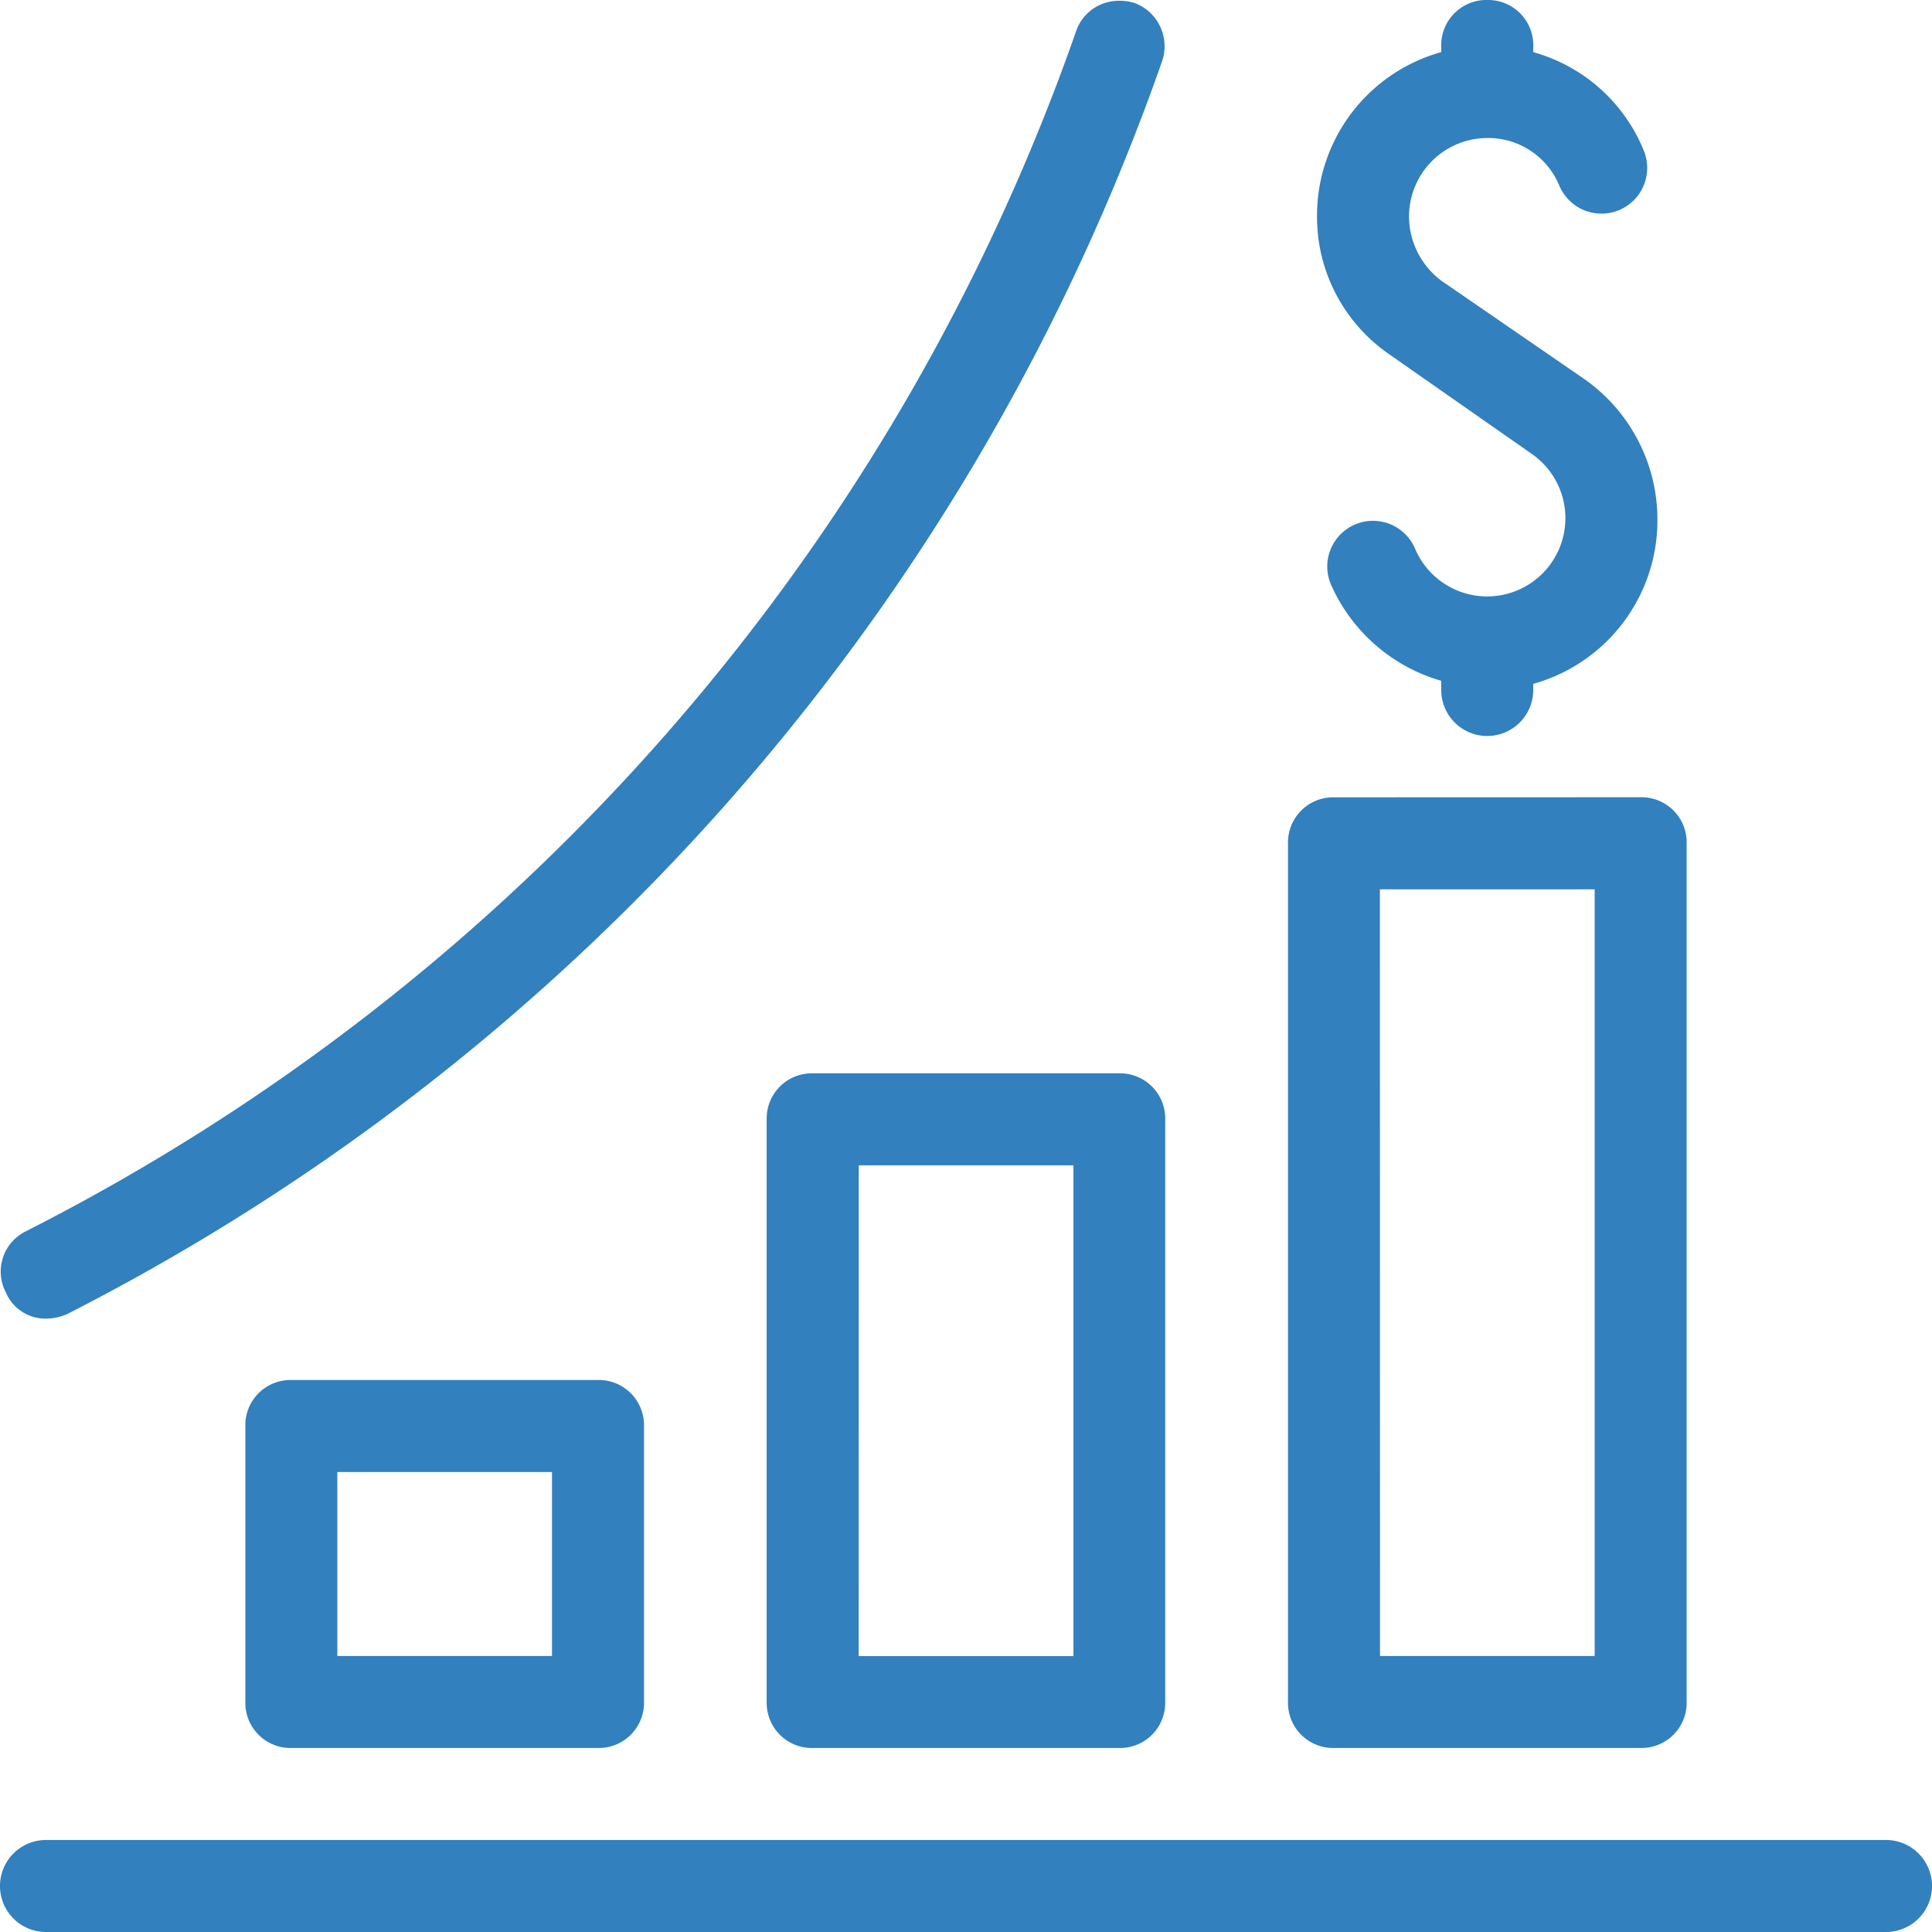 <svg xmlns="http://www.w3.org/2000/svg" width="87" height="87" viewBox="0 0 87 87"><path d="M67.976,1A2.034,2.034,0,0,0,65.9,3.071v.276a7.642,7.642,0,0,0-5.593,7.388,7.509,7.509,0,0,0,3.245,6.214l6.422,4.488a3.524,3.524,0,1,1-5.247,4.282,2.058,2.058,0,1,0-3.8,1.587A7.783,7.783,0,0,0,65.9,31.657v.414a2.071,2.071,0,0,0,4.143,0v-.276a7.643,7.643,0,0,0,5.593-7.388,7.731,7.731,0,0,0-3.314-6.353L65.9,13.636a3.631,3.631,0,0,1-1.45-2.9,3.536,3.536,0,0,1,3.521-3.521,3.466,3.466,0,0,1,3.245,2.14,2.058,2.058,0,0,0,3.8-1.587,7.549,7.549,0,0,0-4.971-4.419V3.071A2.034,2.034,0,0,0,67.976,1Zm-16.709.04a2.017,2.017,0,0,0-1.8,1.34,96.228,96.228,0,0,1-47.3,54.065,2.022,2.022,0,0,0-.9,2.762,1.938,1.938,0,0,0,1.795,1.173,2.439,2.439,0,0,0,.967-.208,100.662,100.662,0,0,0,49.3-56.411A2.081,2.081,0,0,0,52.1,1.138,2.239,2.239,0,0,0,51.267,1.04Zm9.8,35.864A2.034,2.034,0,0,0,59,38.976V77.643a2.034,2.034,0,0,0,2.071,2.071h13.81a2.034,2.034,0,0,0,2.071-2.071V38.976A2.034,2.034,0,0,0,74.881,36.9Zm2.071,4.143H72.81V75.571H63.143ZM37.6,49.333A2.034,2.034,0,0,0,35.524,51.4V77.643A2.034,2.034,0,0,0,37.6,79.714H51.4a2.034,2.034,0,0,0,2.071-2.071V51.4A2.034,2.034,0,0,0,51.4,49.333Zm2.071,4.143h9.667v22.1H39.667ZM14.119,63.143a2.034,2.034,0,0,0-2.071,2.071V77.643a2.034,2.034,0,0,0,2.071,2.071h13.81A2.034,2.034,0,0,0,30,77.643V65.214a2.034,2.034,0,0,0-2.071-2.071Zm2.071,4.143h9.667v8.286H16.19ZM3.071,83.857a2.071,2.071,0,0,0,0,4.143H85.929a2.071,2.071,0,1,0,0-4.143Z" transform="translate(-1 -1)" fill="#3280be"/></svg>
